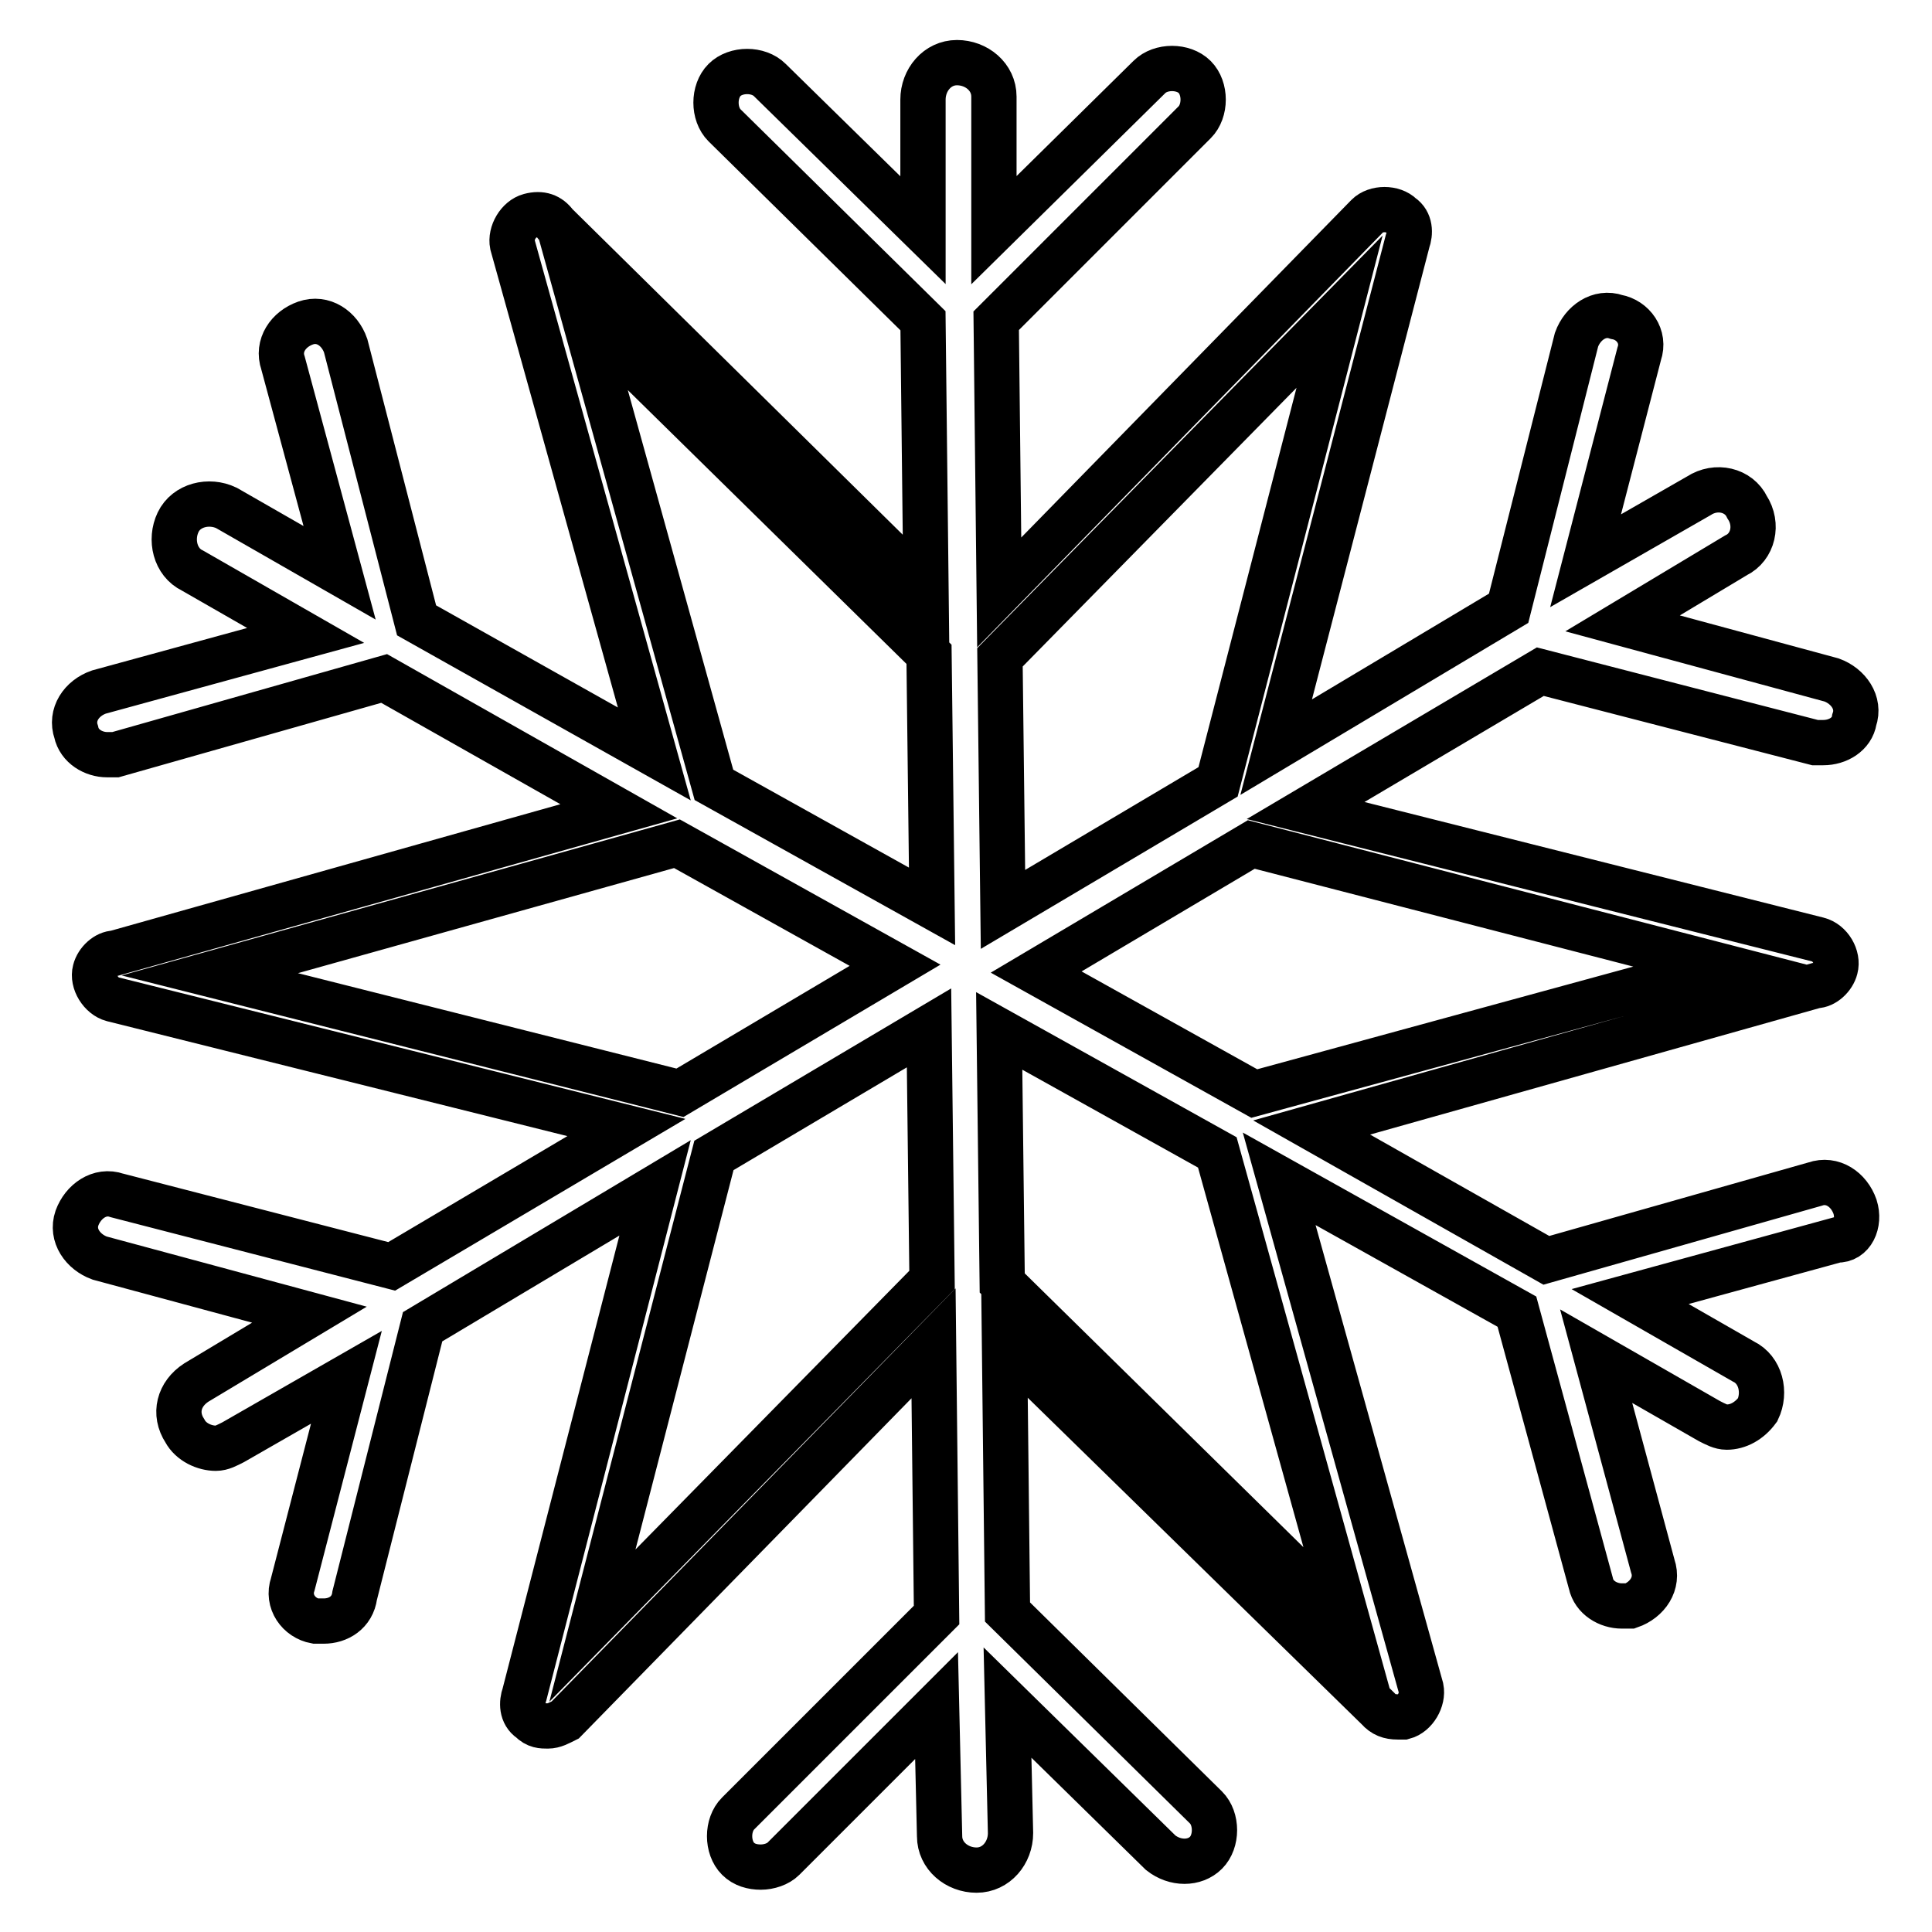 <?xml version="1.0" encoding="utf-8"?>
<!-- Svg Vector Icons : http://www.onlinewebfonts.com/icon -->
<!DOCTYPE svg PUBLIC "-//W3C//DTD SVG 1.1//EN" "http://www.w3.org/Graphics/SVG/1.1/DTD/svg11.dtd">
<svg version="1.1" xmlns="http://www.w3.org/2000/svg" xmlns:xlink="http://www.w3.org/1999/xlink" x="0px" y="0px" viewBox="0 0 256 256" enable-background="new 0 0 256 256" xml:space="preserve">
<g> <path stroke-width="6" fill-opacity="0" stroke="#000000"  d="M245.8,159.9c-0.8-2.3-3-3.8-5.3-3L204.9,167l-31.1-17.6l66.8-18.8c1.1,0,2.3-1.1,2.6-2.3 c0.4-1.5-0.7-3.4-2.3-3.8L173,107.4L204.1,89l36.4,9.4h1.1c1.9,0,3.8-1.1,4.1-3c0.8-2.3-0.8-4.5-3-5.3L215,82.6l15-9 c2.3-1.1,3-4.1,1.5-6.4c-1.1-2.3-4.1-3-6.4-1.5l-15,8.6l7.1-27.4c0.8-2.3-0.8-4.5-3-4.9c-2.3-0.8-4.5,0.8-5.3,3l-9,35.6l-30.8,18.4 L186.5,32c0.4-1.1,0.4-2.6-0.8-3.4c-1.1-1.1-3.4-1.1-4.5,0l-48.8,49.9l-0.4-36l26.3-26.3c1.5-1.5,1.5-4.5,0-6c-1.5-1.5-4.5-1.5-6,0 l-20.6,20.3V12.8c0-2.6-2.3-4.5-4.9-4.5c-2.6,0-4.5,2.3-4.5,4.9v17.3l-20.3-19.9c-1.5-1.5-4.5-1.5-6,0s-1.5,4.5,0,6l26.3,25.9 l0.4,35.6L73.6,29.7c-0.8-1.1-1.9-1.5-3.4-1.1c-1.5,0.4-2.6,2.3-2.3,3.8l18.8,67.5L55.2,82.2l-9.4-36.4c-0.8-2.3-3-3.8-5.3-3 c-2.3,0.8-3.8,3-3,5.3l7.5,27.8l-15-8.6c-2.3-1.1-5.3-0.4-6.4,1.9c-1.1,2.3-0.4,5.3,1.9,6.4l15,8.6l-27.4,7.5c-2.3,0.8-3.8,3-3,5.3 c0.4,1.9,2.3,3,4.1,3h1.1l35.6-10.1l31.1,17.6l-66.8,18.8c-1.1,0-2.3,1.1-2.6,2.3c-0.4,1.5,0.8,3.4,2.3,3.8L83,149.4l-31.1,18.4 l-36.4-9.4c-2.3-0.8-4.5,0.8-5.3,3c-0.8,2.3,0.8,4.5,3,5.3l27.8,7.5l-15,9c-2.3,1.5-3,4.1-1.5,6.4c0.8,1.5,2.6,2.3,4.1,2.3 c0.8,0,1.5-0.4,2.3-0.8l15-8.6l-7.1,27.4c-0.8,2.3,0.8,4.5,3,4.9h1.1c1.9,0,3.8-1.1,4.1-3.4l9-35.6l30.8-18.4l-17.3,67.1 c-0.4,1.1-0.4,2.6,0.8,3.4c0.8,0.8,1.5,0.8,2.3,0.8c0.8,0,1.5-0.4,2.3-0.8l48.8-49.9l0.4,36l-26.3,26.3c-1.5,1.5-1.5,4.5,0,6 c0.8,0.8,1.9,1.1,3,1.1s2.3-0.4,3-1.1l20.3-20.3l0.4,17.3c0,2.6,2.3,4.5,4.9,4.5s4.5-2.3,4.5-4.9l-0.4-17.3l20.3,19.9 c1.9,1.5,4.5,1.5,6,0s1.5-4.5,0-6l-26.3-25.9l-0.4-35.6l49.5,48.4c0.7,0.8,1.5,1.1,2.6,1.1h0.8c1.5-0.4,2.6-2.3,2.3-3.8l-18.8-67.5 l31.5,17.6l9.8,36c0.4,1.9,2.3,3,4.1,3h1.1c2.3-0.8,3.8-3,3-5.3l-7.5-27.8l15,8.6c0.8,0.4,1.5,0.8,2.3,0.8c1.5,0,3-0.8,4.1-2.3 c1.1-2.3,0.4-5.3-1.9-6.4l-15-8.6l27.4-7.5C245.4,164.4,246.5,162.1,245.8,159.9L245.8,159.9z M27.8,129.1l61.9-17.3l28.9,16.1 l-28.5,16.9L27.8,129.1z M78.5,215.4l16.1-62.3l28.5-16.9l0.4,33.4L78.5,215.4z M94.6,104L77.3,41.7l45.8,45l0.4,33.4L94.6,104 L94.6,104z M177.5,41.3l-16.1,62.3l-28.5,16.9l-0.4-33.4L177.5,41.3L177.5,41.3z M178.6,215l-45.8-45l-0.4-33.4l28.9,16.1 L178.6,215z M166.2,144.9l-28.9-16.1l28.5-16.9l62.3,16.1L166.2,144.9L166.2,144.9z"/></g>
</svg>